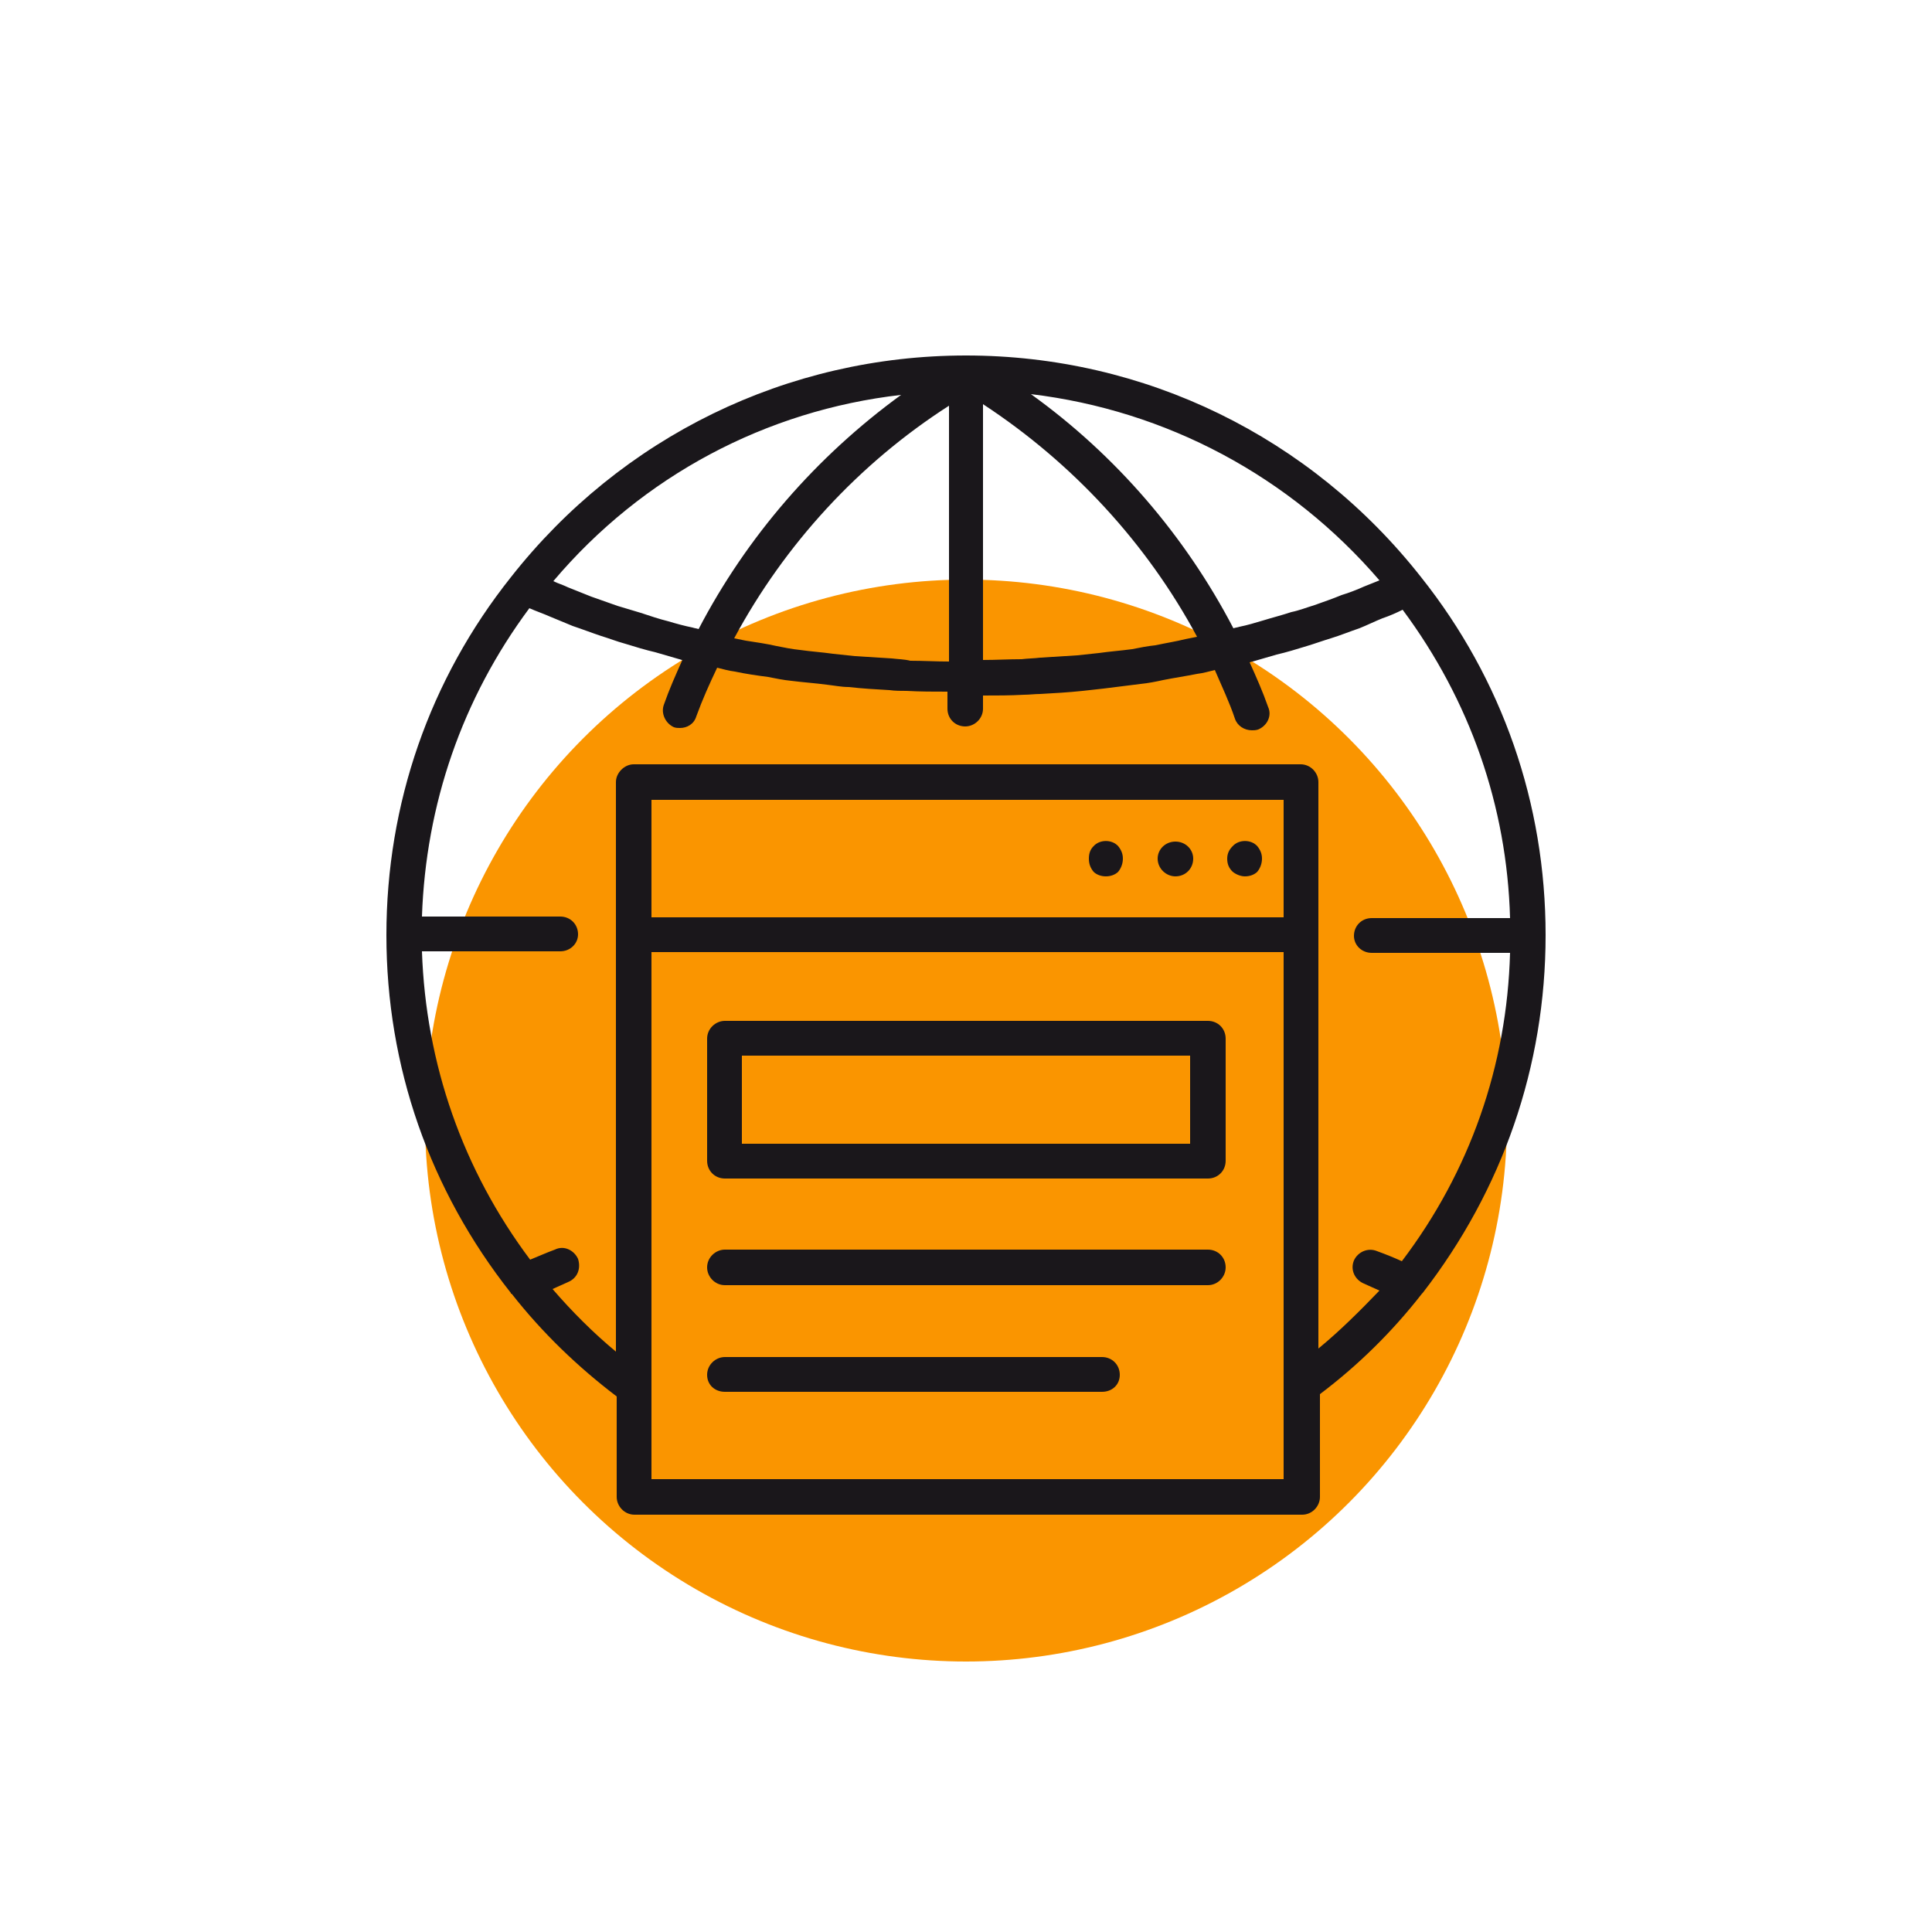 <?xml version="1.0" encoding="UTF-8"?> <!-- Generator: Adobe Illustrator 25.2.3, SVG Export Plug-In . SVG Version: 6.00 Build 0) --> <svg xmlns="http://www.w3.org/2000/svg" xmlns:xlink="http://www.w3.org/1999/xlink" id="Слой_1" x="0px" y="0px" viewBox="0 0 250 250" style="enable-background:new 0 0 250 250;" xml:space="preserve"> <style type="text/css"> .st0{fill:#FA9500;} .st1{fill:#1A171B;} </style> <circle class="st0" cx="125" cy="145" r="70"></circle> <g> <g> <path class="st1" d="M200,121L200,121L200,121c0-17-5.6-33.1-16.1-46.3C169.6,56.5,148.1,46,125,46c-23.1,0-44.6,10.5-58.9,28.7 l0,0C55.6,87.9,50,104,50,121l0,0l0,0l0,0c0,17,5.6,33,16.1,46.3l0,0c0,0,0,0.1,0,0.1h0.1c4,5.1,8.6,9.5,13.6,13.3v13 c0,1.2,1,2.3,2.3,2.3h86.4c1.3,0,2.3-1.1,2.3-2.3v-13.3c4.9-3.7,9.3-8,13.2-13l0,0c0,0,0.1-0.1,0.1-0.1C194.4,154,200,138,200,121 z M178.5,75.1c-0.7,0.3-1.3,0.5-2,0.8c-0.9,0.4-1.9,0.8-2.9,1.1c-1.2,0.5-2.4,0.9-3.5,1.3c-1,0.3-2,0.7-3,0.9 c-1.2,0.4-2.4,0.7-3.7,1.1c-1,0.3-2,0.6-3,0.8c-0.3,0.1-0.5,0.1-0.8,0.2c-6.2-11.9-15.2-22.4-26.2-30.3 C150.9,53.1,166.9,61.6,178.5,75.1z M149.5,83.5c-1,0.1-2,0.3-3,0.5c-1.5,0.2-2.9,0.3-4.3,0.5c-0.9,0.1-1.9,0.2-2.8,0.3 c-1.6,0.1-3.2,0.2-4.8,0.3c-0.8,0.1-1.6,0.1-2.4,0.2c-1.7,0-3.3,0.1-5,0.1V52.3c11.6,7.6,21.2,18,27.7,30.1 c-0.5,0.1-1,0.2-1.5,0.3C152.2,83,150.9,83.2,149.5,83.5z M115.4,85.2c-1.6-0.1-3.2-0.2-4.8-0.3c-0.9-0.1-1.9-0.2-2.8-0.3 c-1.4-0.2-2.9-0.3-4.3-0.5c-1-0.1-2-0.3-3-0.5c-1.3-0.3-2.7-0.5-4-0.7c-0.5-0.1-1-0.2-1.5-0.3c6.5-12.1,16.1-22.6,27.8-30.1v33.1 c-1.7,0-3.3-0.1-5-0.1C117,85.3,116.2,85.3,115.4,85.2z M116.6,51.1c-11,8-20,18.4-26.2,30.3c-0.3-0.1-0.5-0.1-0.8-0.2 c-1-0.2-2.1-0.5-3.1-0.8c-1.2-0.3-2.4-0.7-3.6-1.1c-1-0.3-2-0.6-3-0.9c-1.1-0.4-2.3-0.8-3.4-1.2c-1-0.4-2-0.8-3-1.2 c-0.6-0.3-1.3-0.5-1.9-0.8C83.1,61.6,99.1,53.1,116.6,51.1z M166.1,118.7H84.3v-15.2h81.8V118.7z M166.1,191.4H84.3v-68.2h81.8 V191.4z M170.6,174.5V121v-19.8c0-1.2-1-2.3-2.3-2.3H82c-1.2,0-2.3,1.1-2.3,2.3V121v53.9c-2.9-2.4-5.7-5.2-8.2-8.1 c0.7-0.3,1.3-0.6,2-0.9c1.2-0.5,1.7-1.7,1.3-3c-0.5-1.1-1.8-1.8-3-1.2c-1.1,0.4-2.2,0.9-3.2,1.3c-8.7-11.6-13.5-25.3-14-39.9h17.9 c1.3,0,2.3-1,2.3-2.2c0-1.3-1-2.3-2.3-2.3H54.6c0.5-14.5,5.2-28.2,13.9-39.9c0.9,0.4,1.8,0.7,2.7,1.1c1,0.4,1.9,0.8,2.9,1.2 c1.2,0.4,2.5,0.9,3.7,1.3c1,0.3,2,0.7,3.1,1c1.3,0.4,2.6,0.8,3.9,1.1c1,0.3,2.1,0.6,3.1,0.9c0.1,0,0.2,0.1,0.4,0.1 c-0.9,2-1.7,3.8-2.4,5.8c-0.4,1.1,0.2,2.4,1.3,2.9c0.3,0.1,0.5,0.1,0.8,0.1c0.9,0,1.8-0.5,2.1-1.5c0.8-2.2,1.7-4.2,2.7-6.3 c0.8,0.2,1.5,0.4,2.3,0.5c1.4,0.3,2.8,0.5,4.3,0.7c1,0.2,2,0.4,3,0.5c1.6,0.2,3.1,0.3,4.6,0.5c0.9,0.1,1.9,0.3,2.8,0.3 c1.8,0.2,3.5,0.3,5.3,0.4c0.7,0.1,1.5,0.1,2.2,0.1c1.8,0.1,3.5,0.1,5.3,0.1v2.2c0,1.3,1,2.3,2.3,2.3c1.2,0,2.3-1,2.3-2.3V90 c1.8,0,3.5,0,5.3-0.1c0.7,0,1.4-0.1,2.1-0.1c1.8-0.1,3.6-0.2,5.5-0.4c0.9-0.1,1.8-0.2,2.7-0.3c1.6-0.2,3.2-0.4,4.8-0.6 c1-0.1,2-0.3,2.9-0.5c1.5-0.3,2.9-0.5,4.4-0.8c0.8-0.1,1.5-0.3,2.3-0.5c0.9,2.1,1.9,4.2,2.6,6.3c0.3,0.9,1.2,1.5,2.2,1.5 c0.2,0,0.5,0,0.8-0.1c1.2-0.5,1.8-1.8,1.3-2.9c-0.7-2-1.5-3.8-2.4-5.8c0.1,0,0.2-0.1,0.4-0.1c1-0.3,2.1-0.6,3.1-0.9 c1.3-0.3,2.6-0.7,3.9-1.1c1-0.3,2.1-0.7,3.1-1c1.3-0.4,2.5-0.9,3.7-1.3c1-0.4,2-0.9,3-1.3c0.9-0.3,1.8-0.7,2.6-1.1 c8.7,11.7,13.5,25.4,13.9,39.9h-17.9c-1.3,0-2.3,1-2.3,2.3c0,1.2,1,2.2,2.3,2.2h17.9c-0.4,14.6-5.2,28.3-14,39.9 c-1.1-0.5-2.1-0.9-3.2-1.3c-1.2-0.5-2.5,0.1-3,1.2c-0.5,1.2,0.1,2.5,1.3,3c0.7,0.3,1.3,0.6,2,0.9 C176,169.6,173.4,172.2,170.6,174.5z"></path> </g> <g> <path class="st1" d="M161.1,113.4c0.6,0,1.2-0.2,1.6-0.6c0.4-0.5,0.6-1.1,0.6-1.7s-0.2-1.1-0.6-1.6c-0.8-0.9-2.4-0.9-3.2,0 c-0.4,0.4-0.7,0.9-0.7,1.6s0.2,1.2,0.7,1.7C160,113.2,160.6,113.4,161.1,113.4z"></path> </g> <g> <path class="st1" d="M152.1,113.4c1.3,0,2.3-1,2.3-2.3c0-1.2-1-2.2-2.3-2.2c-1.3,0-2.3,1-2.3,2.2 C149.8,112.4,150.9,113.4,152.1,113.4z"></path> </g> <g> <path class="st1" d="M143.1,113.4c0.6,0,1.2-0.2,1.6-0.6c0.4-0.5,0.6-1.1,0.6-1.7s-0.2-1.1-0.6-1.6c-0.8-0.9-2.4-0.9-3.2,0 c-0.4,0.4-0.6,0.9-0.6,1.6s0.2,1.2,0.6,1.7C141.9,113.2,142.5,113.4,143.1,113.4z"></path> </g> <g> <path class="st1" d="M93.8,152.5h62.5c1.3,0,2.3-1,2.3-2.3v-15.8c0-1.3-1-2.3-2.3-2.3H93.8c-1.2,0-2.3,1-2.3,2.3v15.8 C91.5,151.5,92.5,152.5,93.8,152.5z M96,136.6H154V148H96V136.6z"></path> </g> <g> <path class="st1" d="M93.8,166.3h62.5c1.3,0,2.3-1.1,2.3-2.3c0-1.3-1-2.3-2.3-2.3H93.8c-1.2,0-2.3,1-2.3,2.3 C91.5,165.2,92.5,166.3,93.8,166.3z"></path> </g> <g> <path class="st1" d="M93.8,180.1h48.8c1.3,0,2.3-0.9,2.3-2.2s-1-2.3-2.3-2.3H93.8c-1.2,0-2.3,1-2.3,2.3S92.5,180.1,93.8,180.1z"></path> </g> </g> </svg> 